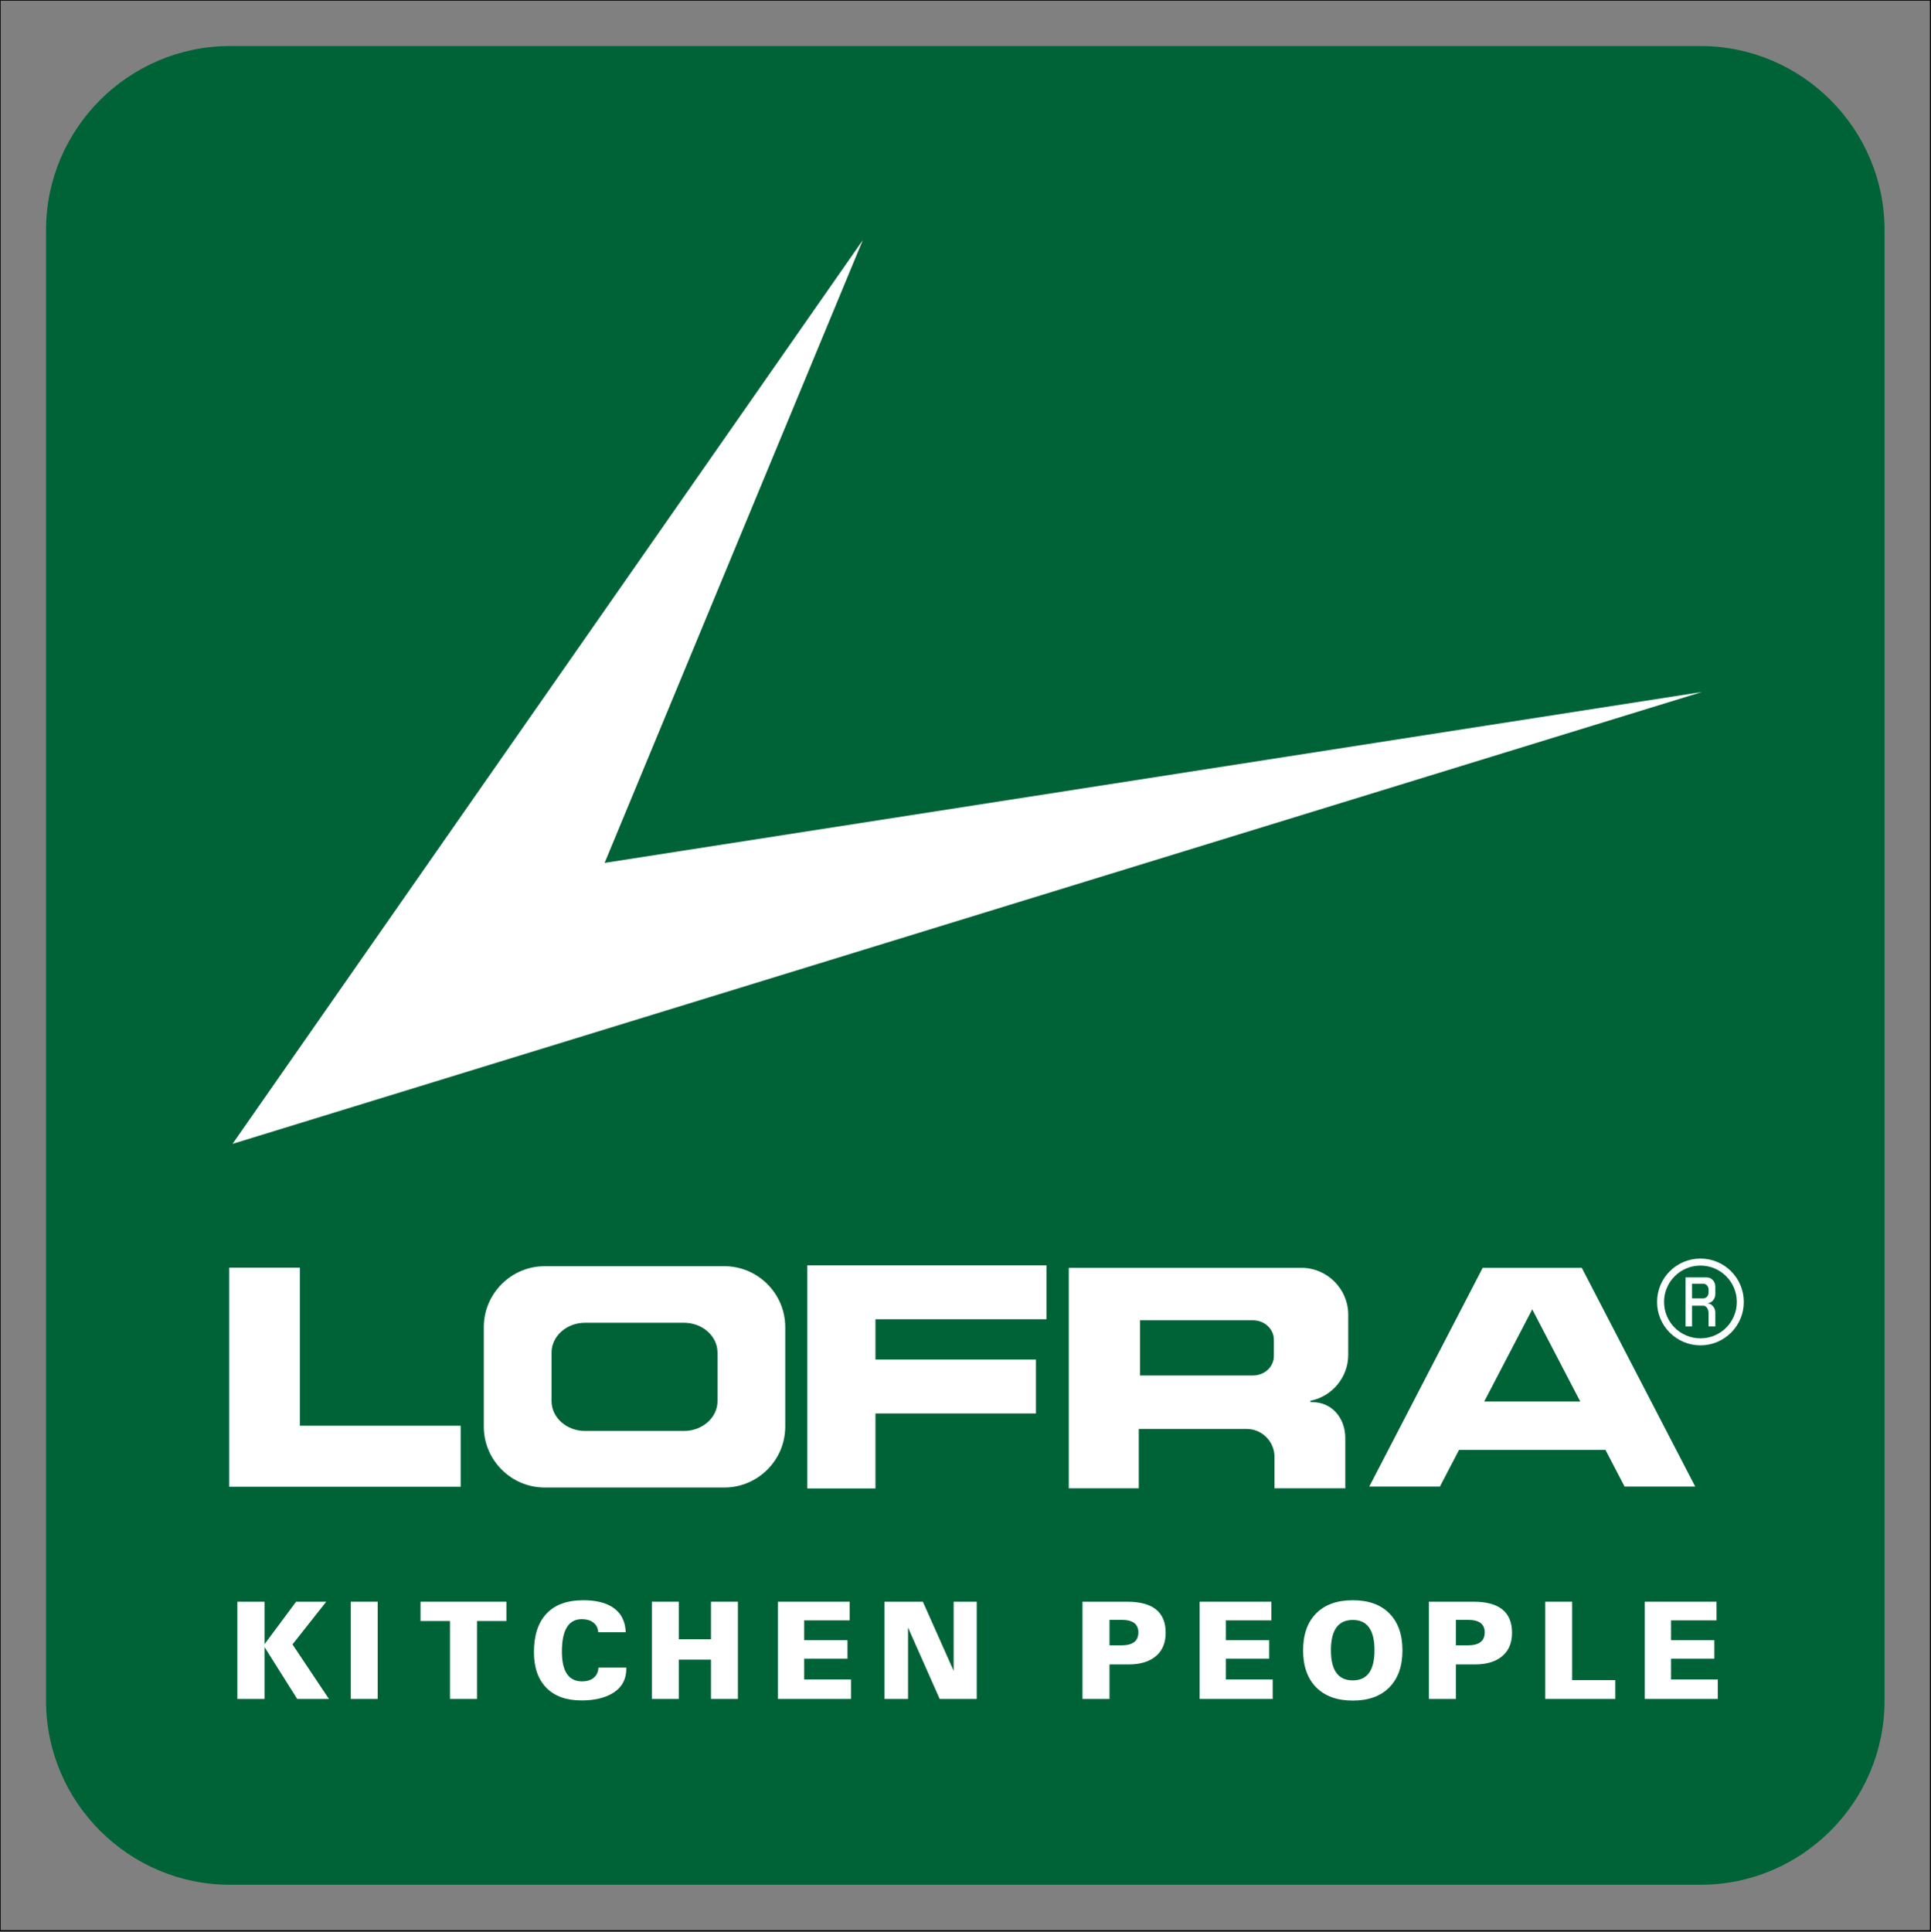 <?xml version="1.0" encoding="UTF-8"?>
<svg xmlns="http://www.w3.org/2000/svg" xmlns:xlink="http://www.w3.org/1999/xlink" width="297.7pt" height="297.8pt" viewBox="0 0 297.7 297.8" version="1.1">
<rect x="0" y="0" width="297.7" height="297.8" fill="#808080" stroke="none"/>
<defs>
<clipPath id="clip1">
  <path d="M 0 0 L 297.699 0 L 297.699 297.801 L 0 297.801 Z M 0 0 "/>
</clipPath>
</defs>
<g id="surface1">
<g clip-path="url(#clip1)" clip-rule="nonzero">
<path style="fill:none;stroke-width:2;stroke-linecap:butt;stroke-linejoin:miter;stroke:rgb(0%,0%,0%);stroke-opacity:1;stroke-miterlimit:4;" d="M 0 1.633 L 2976.367 1.633 L 2976.367 2978 L 0 2978 Z M 0 1.633 " transform="matrix(0.1,0,0,-0.1,0,297.8)"/>
</g>
<path style=" stroke:none;fill-rule:evenodd;fill:rgb(0%,38.818%,21.973%);fill-opacity:1;" d="M 35.441 7.098 L 262.195 7.098 C 277.785 7.098 290.539 19.855 290.539 35.441 L 290.539 262.195 C 290.539 277.785 277.785 290.539 262.195 290.539 L 35.441 290.539 C 19.855 290.539 7.098 277.785 7.098 262.195 L 7.098 35.441 C 7.098 19.855 19.855 7.098 35.441 7.098 Z M 35.441 7.098 "/>
<path style=" stroke:none;fill-rule:evenodd;fill:rgb(100%,100%,100%);fill-opacity:1;" d="M 35.328 195.414 L 46.227 195.414 L 46.227 219.777 L 71.02 219.777 L 71.02 229.184 L 35.328 229.184 Z M 35.328 195.414 "/>
<path style=" stroke:none;fill-rule:evenodd;fill:rgb(100%,100%,100%);fill-opacity:1;" d="M 159.711 209.574 L 134.969 209.574 L 134.969 203.363 L 161.332 203.363 L 161.332 195.055 L 124.461 195.055 L 124.461 229.445 L 134.969 229.445 L 134.969 217.887 L 159.711 217.887 Z M 159.711 209.574 "/>
<path style=" stroke:none;fill-rule:evenodd;fill:rgb(100%,100%,100%);fill-opacity:1;" d="M 243.867 195.438 L 261.352 229.156 L 250.461 229.156 L 247.516 223.504 L 224.938 223.504 L 221.992 229.156 L 211.102 229.156 L 228.586 195.438 Z M 243.633 216.051 L 236.227 201.836 L 228.82 216.051 Z M 243.633 216.051 "/>
<path style=" stroke:none;fill-rule:evenodd;fill:rgb(100%,100%,100%);fill-opacity:1;" d="M 202.027 216.145 L 202.336 216.145 C 205.371 216.145 207.402 218.633 207.402 221.664 L 207.402 229.422 L 196.488 229.422 L 196.488 224.574 C 196.488 222.207 194.555 220.273 192.188 220.273 L 175.566 220.273 L 175.566 229.422 L 164.773 229.422 L 164.773 195.438 L 200.633 195.438 C 204.605 195.438 207.855 198.688 207.855 202.656 L 207.855 208.848 C 207.855 212.344 205.34 215.277 202.027 215.934 Z M 175.758 203.527 L 193.184 203.527 C 194.949 203.527 196.391 204.867 196.391 206.504 L 196.391 209.055 C 196.391 210.691 194.949 212.031 193.184 212.031 L 175.758 212.031 Z M 175.758 203.527 "/>
<path style=" stroke:none;fill-rule:evenodd;fill:rgb(100%,100%,100%);fill-opacity:1;" d="M 83.969 195.188 L 111.676 195.188 C 116.836 195.188 121.059 199.41 121.059 204.57 L 121.059 219.922 C 121.059 225.078 116.836 229.301 111.676 229.301 L 83.969 229.301 C 78.809 229.301 74.586 225.078 74.586 219.922 L 74.586 204.57 C 74.586 199.41 78.809 195.188 83.969 195.188 Z M 90.195 203.906 L 105.449 203.906 C 108.293 203.906 110.617 205.969 110.617 208.492 L 110.617 215.996 C 110.617 218.52 108.293 220.586 105.449 220.586 L 90.195 220.586 C 87.355 220.586 85.031 218.52 85.031 215.996 L 85.031 208.492 C 85.031 205.969 87.355 203.906 90.195 203.906 Z M 90.195 203.906 "/>
<path style=" stroke:none;fill-rule:evenodd;fill:rgb(100%,100%,100%);fill-opacity:1;" d="M 36.594 261.895 L 36.594 246.906 L 40.781 246.906 L 40.781 253.449 L 45.648 246.906 L 50.293 246.906 L 45.09 253.488 L 50.711 261.895 L 45.82 261.895 L 40.781 253.906 L 40.781 261.895 Z M 36.594 261.895 "/>
<path style=" stroke:none;fill-rule:evenodd;fill:rgb(100%,100%,100%);fill-opacity:1;" d="M 54.082 261.895 L 58.227 261.895 L 58.227 246.906 L 54.082 246.906 Z M 54.082 261.895 "/>
<path style=" stroke:none;fill-rule:evenodd;fill:rgb(100%,100%,100%);fill-opacity:1;" d="M 69.375 261.895 L 69.375 249.883 L 64.832 249.883 L 64.832 246.906 L 78.07 246.906 L 78.07 249.883 L 73.539 249.883 L 73.539 261.895 Z M 69.375 261.895 "/>
<path style=" stroke:none;fill-rule:evenodd;fill:rgb(100%,100%,100%);fill-opacity:1;" d="M 96.555 257.066 L 96.555 257.207 C 96.555 258.949 95.805 260.246 94.297 261.098 C 93.09 261.781 91.547 262.125 89.664 262.125 C 87.312 262.125 85.504 261.477 84.23 260.176 C 82.957 258.875 82.316 257.043 82.316 254.688 C 82.316 252.125 82.945 250.168 84.199 248.805 C 85.492 247.387 87.406 246.68 89.938 246.68 C 91.809 246.68 93.293 247.031 94.387 247.727 C 95.703 248.559 96.398 249.855 96.473 251.609 L 92.223 251.609 C 92.188 250.945 91.914 250.434 91.414 250.074 C 90.965 249.758 90.395 249.598 89.707 249.598 C 87.652 249.598 86.625 251.258 86.625 254.586 C 86.625 257.656 87.668 259.188 89.746 259.188 C 90.457 259.188 91.039 259.016 91.48 258.672 C 91.965 258.289 92.223 257.754 92.266 257.066 Z M 96.555 257.066 "/>
<path style=" stroke:none;fill-rule:evenodd;fill:rgb(100%,100%,100%);fill-opacity:1;" d="M 104.645 255.836 L 104.645 261.895 L 100.5 261.895 L 100.5 246.906 L 104.645 246.906 L 104.645 252.699 L 109.613 252.699 L 109.613 246.906 L 113.762 246.906 L 113.762 261.895 L 109.613 261.895 L 109.613 255.836 Z M 104.645 255.836 "/>
<path style=" stroke:none;fill-rule:evenodd;fill:rgb(100%,100%,100%);fill-opacity:1;" d="M 119.934 261.895 L 119.934 246.906 L 130.992 246.906 L 130.992 249.781 L 123.98 249.781 L 123.98 252.84 L 130.656 252.84 L 130.656 255.695 L 123.98 255.695 L 123.98 258.898 L 131.195 258.898 L 131.195 261.895 Z M 119.934 261.895 "/>
<path style=" stroke:none;fill-rule:evenodd;fill:rgb(100%,100%,100%);fill-opacity:1;" d="M 136.363 261.895 L 136.363 246.906 L 142.277 246.906 L 147.023 257.566 L 147.023 246.906 L 150.582 246.906 L 150.582 261.895 L 144.871 261.895 L 139.992 250.887 L 139.992 261.895 Z M 136.363 261.895 "/>
<path style=" stroke:none;fill-rule:evenodd;fill:rgb(100%,100%,100%);fill-opacity:1;" d="M 171.051 253.633 L 172.902 253.633 C 174.637 253.633 175.504 252.965 175.504 251.629 C 175.504 250.344 174.637 249.703 172.902 249.703 L 171.051 249.703 Z M 166.887 261.895 L 166.887 246.906 L 173.754 246.906 C 177.727 246.906 179.711 248.5 179.711 251.691 C 179.711 253.324 179.16 254.566 178.062 255.41 C 177.066 256.184 175.73 256.57 174.051 256.57 L 171.051 256.57 L 171.051 261.895 Z M 166.887 261.895 "/>
<path style=" stroke:none;fill-rule:evenodd;fill:rgb(100%,100%,100%);fill-opacity:1;" d="M 184.949 261.895 L 184.949 246.906 L 196.008 246.906 L 196.008 249.781 L 188.996 249.781 L 188.996 252.84 L 195.672 252.84 L 195.672 255.695 L 188.996 255.695 L 188.996 258.898 L 196.211 258.898 L 196.211 261.895 Z M 184.949 261.895 "/>
<path style=" stroke:none;fill-rule:evenodd;fill:rgb(100%,100%,100%);fill-opacity:1;" d="M 200.898 254.406 C 200.898 251.965 201.57 250.07 202.906 248.715 C 204.242 247.355 206.129 246.68 208.562 246.68 C 210.984 246.68 212.871 247.359 214.203 248.715 C 215.543 250.074 216.215 251.969 216.215 254.406 C 216.215 256.836 215.543 258.734 214.203 260.102 C 212.871 261.465 210.984 262.148 208.562 262.148 C 206.137 262.148 204.254 261.465 202.91 260.102 C 201.57 258.734 200.898 256.836 200.898 254.406 Z M 205.188 254.379 C 205.188 257.484 206.309 259.035 208.562 259.035 C 210.793 259.035 211.906 257.484 211.906 254.379 C 211.906 251.273 210.793 249.719 208.562 249.719 C 206.309 249.719 205.188 251.273 205.188 254.379 Z M 205.188 254.379 "/>
<path style=" stroke:none;fill-rule:evenodd;fill:rgb(100%,100%,100%);fill-opacity:1;" d="M 224.453 253.633 L 226.301 253.633 C 228.035 253.633 228.902 252.965 228.902 251.629 C 228.902 250.344 228.035 249.703 226.301 249.703 L 224.453 249.703 Z M 220.289 261.895 L 220.289 246.906 L 227.156 246.906 C 231.125 246.906 233.109 248.5 233.109 251.691 C 233.109 253.324 232.562 254.566 231.465 255.41 C 230.469 256.184 229.133 256.57 227.449 256.57 L 224.453 256.57 L 224.453 261.895 Z M 220.289 261.895 "/>
<path style=" stroke:none;fill-rule:evenodd;fill:rgb(100%,100%,100%);fill-opacity:1;" d="M 238.23 261.895 L 238.23 246.906 L 242.375 246.906 L 242.375 258.996 L 249.031 258.996 L 249.031 261.895 Z M 238.23 261.895 "/>
<path style=" stroke:none;fill-rule:evenodd;fill:rgb(100%,100%,100%);fill-opacity:1;" d="M 253.574 261.895 L 253.574 246.906 L 264.633 246.906 L 264.633 249.781 L 257.621 249.781 L 257.621 252.84 L 264.297 252.84 L 264.297 255.695 L 257.621 255.695 L 257.621 258.898 L 264.836 258.898 L 264.836 261.895 Z M 253.574 261.895 "/>
<path style=" stroke:none;fill-rule:evenodd;fill:rgb(100%,100%,100%);fill-opacity:1;" d="M 133.016 37.016 L 35.844 176.332 L 262.379 106.672 L 93.211 133.016 Z M 133.016 37.016 "/>
<path style=" stroke:none;fill-rule:evenodd;fill:rgb(100%,100%,100%);fill-opacity:1;" d="M 262.156 194.012 C 265.848 194.012 268.844 197.004 268.844 200.699 C 268.844 204.391 265.848 207.387 262.156 207.387 C 258.465 207.387 255.469 204.391 255.469 200.699 C 255.469 197.004 258.465 194.012 262.156 194.012 Z M 259.863 196.914 L 263.141 196.914 C 263.859 196.914 264.449 197.543 264.449 198.312 L 264.449 199.512 C 264.449 200.281 263.859 200.91 263.141 200.91 C 263.859 200.91 264.449 201.539 264.449 202.309 L 264.449 204.48 L 263.41 204.48 L 263.41 202.434 C 263.41 201.797 263.051 201.277 262.613 201.277 L 260.859 201.277 L 260.859 204.48 L 259.863 204.48 Z M 260.859 197.891 L 262.613 197.891 C 263.051 197.891 263.41 198.297 263.41 198.793 L 263.41 199.246 C 263.41 199.742 263.051 200.148 262.613 200.148 L 260.859 200.148 Z M 262.156 195.09 C 265.254 195.09 267.766 197.602 267.766 200.699 C 267.766 203.797 265.254 206.309 262.156 206.309 C 259.059 206.309 256.547 203.797 256.547 200.699 C 256.547 197.602 259.059 195.09 262.156 195.09 Z M 262.156 195.09 "/>
</g>
</svg>
